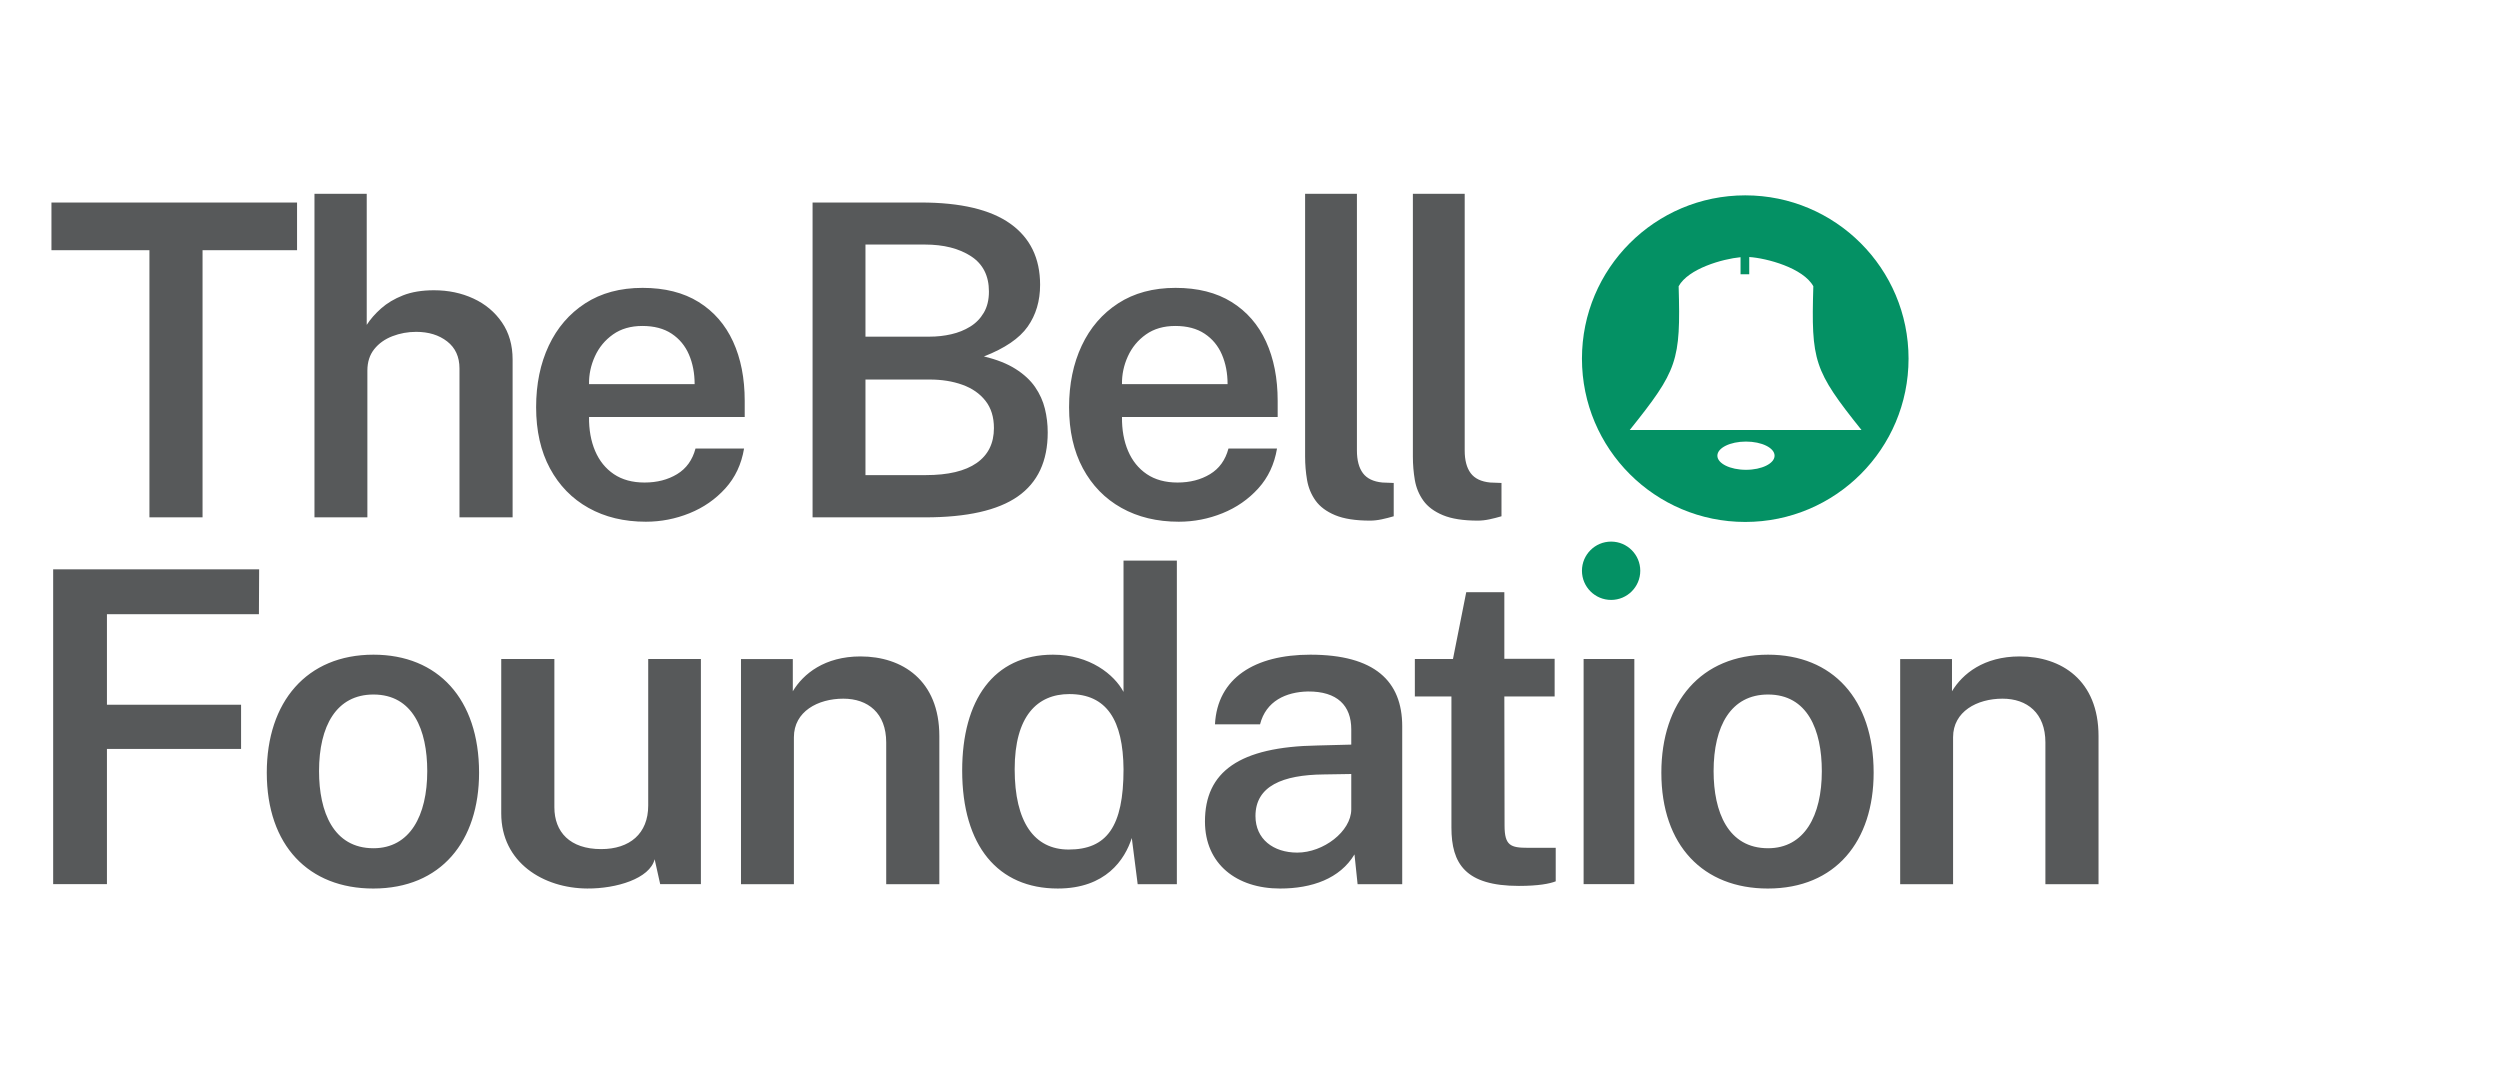 <?xml version="1.0" encoding="UTF-8"?> <svg xmlns="http://www.w3.org/2000/svg" width="250" height="107" viewBox="0 0 250 107" fill="none"><rect x="0" y="0" width="250" height="107" fill="#333333" stroke="none"/><g clip-path="url(#clip0_4044_34577)"><rect width="250" height="107" fill="white"></rect><rect width="221" height="88.165" transform="translate(-4 9.418)" fill="white"></rect><path fill-rule="evenodd" clip-rule="evenodd" d="M36.738 37.061V51.736H31.447V19.381H36.673V32.488C37.035 31.922 37.514 31.374 38.11 30.844C38.705 30.315 39.434 29.879 40.298 29.538C41.161 29.197 42.196 29.026 43.401 29.026C44.838 29.026 46.151 29.302 47.342 29.854C48.532 30.405 49.483 31.2 50.194 32.238C50.905 33.276 51.261 34.513 51.261 35.95V51.736H45.948V36.843C45.948 35.682 45.538 34.782 44.718 34.143C43.898 33.504 42.864 33.185 41.615 33.185C40.788 33.185 39.997 33.33 39.242 33.62C38.487 33.911 37.881 34.343 37.424 34.916C36.967 35.489 36.738 36.204 36.738 37.061ZM20.255 25.019V51.735H14.943V25.019H5.145V20.251H29.705V25.019H20.255ZM64.586 52.172C66.096 52.172 67.551 51.889 68.951 51.323C70.352 50.757 71.546 49.929 72.533 48.84C73.52 47.752 74.144 46.424 74.406 44.856H69.55C69.245 46.003 68.632 46.855 67.71 47.414C66.789 47.973 65.704 48.253 64.455 48.253C63.236 48.253 62.213 47.973 61.385 47.414C60.558 46.855 59.934 46.083 59.513 45.096C59.092 44.108 58.889 42.976 58.903 41.699H74.471V40.088C74.471 37.823 74.083 35.846 73.306 34.154C72.529 32.464 71.383 31.146 69.866 30.203C68.349 29.259 66.48 28.787 64.259 28.787C62.024 28.787 60.112 29.303 58.522 30.333C56.933 31.364 55.717 32.776 54.875 34.568C54.033 36.361 53.612 38.411 53.612 40.719C53.612 43.085 54.073 45.125 54.995 46.837C55.917 48.55 57.201 49.867 58.849 50.789C60.496 51.711 62.409 52.172 64.586 52.172ZM58.903 38.41H69.463C69.463 37.321 69.274 36.338 68.897 35.46C68.519 34.581 67.942 33.885 67.166 33.369C66.389 32.854 65.413 32.596 64.237 32.596C63.076 32.596 62.096 32.88 61.298 33.446C60.5 34.012 59.897 34.741 59.491 35.634C59.084 36.526 58.888 37.452 58.903 38.41ZM136.999 52.062C137.376 52.062 137.768 52.019 138.174 51.932C138.581 51.845 138.98 51.743 139.372 51.627V48.296L138.24 48.252C137.34 48.165 136.69 47.853 136.291 47.316C135.892 46.779 135.692 46.024 135.692 45.051V19.381H130.51V45.661C130.51 46.459 130.576 47.24 130.706 48.002C130.837 48.764 131.12 49.45 131.555 50.059C131.991 50.669 132.644 51.155 133.515 51.518C134.386 51.881 135.547 52.062 136.999 52.062ZM92.514 51.735C96.695 51.735 99.783 51.038 101.779 49.645C103.774 48.251 104.772 46.118 104.772 43.243C104.772 42.431 104.678 41.64 104.489 40.87C104.301 40.101 103.974 39.379 103.51 38.704C103.045 38.029 102.395 37.426 101.561 36.897C100.726 36.367 99.67 35.95 98.393 35.645C100.483 34.832 101.942 33.837 102.769 32.662C103.597 31.486 104.01 30.093 104.01 28.481C104.01 25.825 103.02 23.789 101.038 22.374C99.057 20.959 96.07 20.251 92.079 20.251H81.257V51.735H92.514ZM92.97 33.665H86.547V24.455H92.491C94.364 24.455 95.899 24.843 97.096 25.62C98.294 26.396 98.893 27.576 98.893 29.158C98.893 29.985 98.722 30.689 98.381 31.27C98.04 31.851 97.586 32.315 97.02 32.663C96.454 33.012 95.823 33.266 95.126 33.425C94.429 33.585 93.711 33.665 92.97 33.665ZM86.547 47.511H92.578C94.814 47.511 96.508 47.108 97.662 46.303C98.816 45.497 99.393 44.332 99.393 42.808C99.393 41.705 99.11 40.794 98.544 40.076C97.978 39.357 97.209 38.824 96.236 38.475C95.264 38.127 94.175 37.953 92.97 37.953H86.547V47.511ZM117.882 52.172C119.391 52.172 120.846 51.889 122.247 51.323C123.648 50.757 124.842 49.929 125.829 48.84C126.816 47.752 127.44 46.424 127.701 44.856H122.846C122.541 46.003 121.928 46.855 121.006 47.414C120.084 47.973 118.999 48.253 117.751 48.253C116.532 48.253 115.508 47.973 114.681 47.414C113.853 46.855 113.229 46.083 112.808 45.096C112.387 44.108 112.184 42.976 112.199 41.699H127.767V40.088C127.767 37.823 127.378 35.846 126.602 34.154C125.825 32.464 124.678 31.146 123.162 30.203C121.645 29.259 119.776 28.787 117.555 28.787C115.32 28.787 113.407 29.303 111.818 30.333C110.228 31.364 109.013 32.776 108.171 34.568C107.329 36.361 106.908 38.411 106.908 40.719C106.908 43.085 107.369 45.125 108.29 46.837C109.212 48.55 110.497 49.867 112.144 50.789C113.792 51.711 115.704 52.172 117.882 52.172ZM112.198 38.41H122.758C122.758 37.321 122.57 36.338 122.192 35.46C121.815 34.581 121.238 33.885 120.461 33.369C119.685 32.854 118.709 32.596 117.533 32.596C116.372 32.596 115.392 32.88 114.594 33.446C113.795 34.012 113.193 34.741 112.786 35.634C112.38 36.526 112.184 37.452 112.198 38.41ZM148.952 51.932C148.545 52.019 148.153 52.062 147.776 52.062C146.324 52.062 145.163 51.881 144.292 51.518C143.421 51.155 142.768 50.669 142.333 50.059C141.897 49.45 141.614 48.764 141.483 48.002C141.353 47.24 141.288 46.459 141.288 45.661V19.381H146.47V45.051C146.47 46.024 146.669 46.779 147.068 47.316C147.467 47.853 148.117 48.165 149.017 48.252L150.149 48.296V51.627C149.757 51.743 149.358 51.845 148.952 51.932ZM105.776 88.852C110.588 88.852 112.483 85.956 113.179 83.801L113.767 88.417H117.686V56.062H112.352V69.191C111.438 67.471 108.999 65.468 105.297 65.468C99.353 65.468 96.218 70.018 96.218 77.051C96.218 84.606 99.811 88.852 105.776 88.852ZM10.694 88.416V74.895H24.107V70.475H10.694V61.417H25.892L25.914 56.932H5.316V88.416H10.694ZM37.325 88.853C44.118 88.853 47.907 84.106 47.907 77.269C47.907 69.888 43.792 65.468 37.347 65.468C30.663 65.468 26.678 70.193 26.678 77.269C26.678 84.563 30.88 88.853 37.325 88.853ZM31.904 77.116C31.904 81.188 33.341 84.824 37.347 84.824C40.983 84.824 42.725 81.579 42.725 77.116C42.725 72.979 41.288 69.452 37.347 69.452C33.645 69.452 31.904 72.587 31.904 77.116ZM65.464 85.924L66.019 88.416H70.09V65.902H64.821V80.556C64.821 83.364 62.971 84.91 60.118 84.91C56.983 84.91 55.437 83.19 55.437 80.73V65.902H50.124V81.339C50.124 86.26 54.348 88.829 58.725 88.851C61.621 88.873 64.978 87.868 65.464 85.924ZM79.39 73.721V88.418H74.099V65.904H79.281V69.126C80.326 67.385 82.46 65.643 86.052 65.643C90.211 65.643 93.934 68.016 93.934 73.612V88.418H88.621V74.243C88.621 71.304 86.793 69.867 84.332 69.867C81.785 69.867 79.39 71.151 79.39 73.721ZM101.467 76.92C101.467 82.211 103.426 84.954 106.866 84.954C110.677 84.954 112.353 82.668 112.353 76.92C112.31 72.021 110.677 69.408 106.932 69.408C103.731 69.408 101.467 71.607 101.467 76.92ZM128.007 88.853C131.186 88.853 133.991 87.87 135.449 85.44L135.759 88.417H140.222V72.632C140.222 68.103 137.457 65.468 131.034 65.468C125.482 65.468 121.737 67.798 121.497 72.436H126.004C126.592 70.106 128.595 69.192 130.794 69.148C133.734 69.126 135.127 70.563 135.127 72.936V74.461L131.752 74.548C123.914 74.678 120.496 77.182 120.496 82.147C120.496 86.414 123.674 88.853 128.007 88.853ZM125.547 81.603C125.547 83.911 127.332 85.26 129.727 85.26C132.34 85.26 135.105 83.148 135.127 80.949V77.4L132.362 77.444C128.268 77.487 125.547 78.598 125.547 81.603ZM151.893 88.591C153.831 88.591 154.963 88.373 155.572 88.133V84.78H152.785C151.065 84.78 150.456 84.563 150.456 82.559L150.434 69.648H155.464V65.881H150.434V59.219H146.624L145.296 65.903H141.485V69.648H145.143V82.755C145.143 86.37 146.537 88.591 151.893 88.591ZM163.434 65.902V88.416H158.361V65.902H163.434ZM176.782 88.853C183.575 88.853 187.364 84.106 187.364 77.269C187.364 69.888 183.248 65.468 176.804 65.468C170.119 65.468 166.135 70.193 166.135 77.269C166.135 84.563 170.337 88.853 176.782 88.853ZM171.36 77.116C171.36 81.188 172.797 84.824 176.804 84.824C180.44 84.824 182.182 81.579 182.182 77.116C182.182 72.979 180.744 69.452 176.804 69.452C173.102 69.452 171.36 72.587 171.36 77.116ZM195.308 88.418V73.721C195.308 71.151 197.703 69.867 200.251 69.867C202.711 69.867 204.54 71.304 204.54 74.243V88.418H209.853V73.612C209.853 68.016 206.129 65.643 201.971 65.643C198.378 65.643 196.244 67.385 195.199 69.126V65.904H190.017V88.418H195.308Z" fill="#57595A"></path><circle cx="161.111" cy="57.076" r="2.916" fill="#049164"></circle><path fill-rule="evenodd" clip-rule="evenodd" d="M174.525 52.195C165.506 52.195 158.195 44.884 158.195 35.865C158.195 26.846 165.506 19.535 174.525 19.535C183.544 19.535 190.855 26.846 190.855 35.865C190.855 44.884 183.544 52.195 174.525 52.195ZM167.864 28.623C168.081 36.119 167.755 37.024 162.976 42.998H186.149C181.369 37.024 181.116 36.119 181.333 28.623C180.315 26.791 176.68 25.817 174.924 25.702V27.429H174.055V25.72C172.233 25.896 168.841 26.863 167.864 28.623ZM177.458 45.569C177.458 46.349 176.177 46.981 174.597 46.981C173.018 46.981 171.737 46.349 171.737 45.569C171.737 44.789 173.018 44.157 174.597 44.157C176.177 44.157 177.458 44.789 177.458 45.569Z" fill="#049164"></path></g><defs><clipPath id="clip0_4044_34577"><rect width="250" height="107" fill="white"></rect></clipPath></defs></svg> 